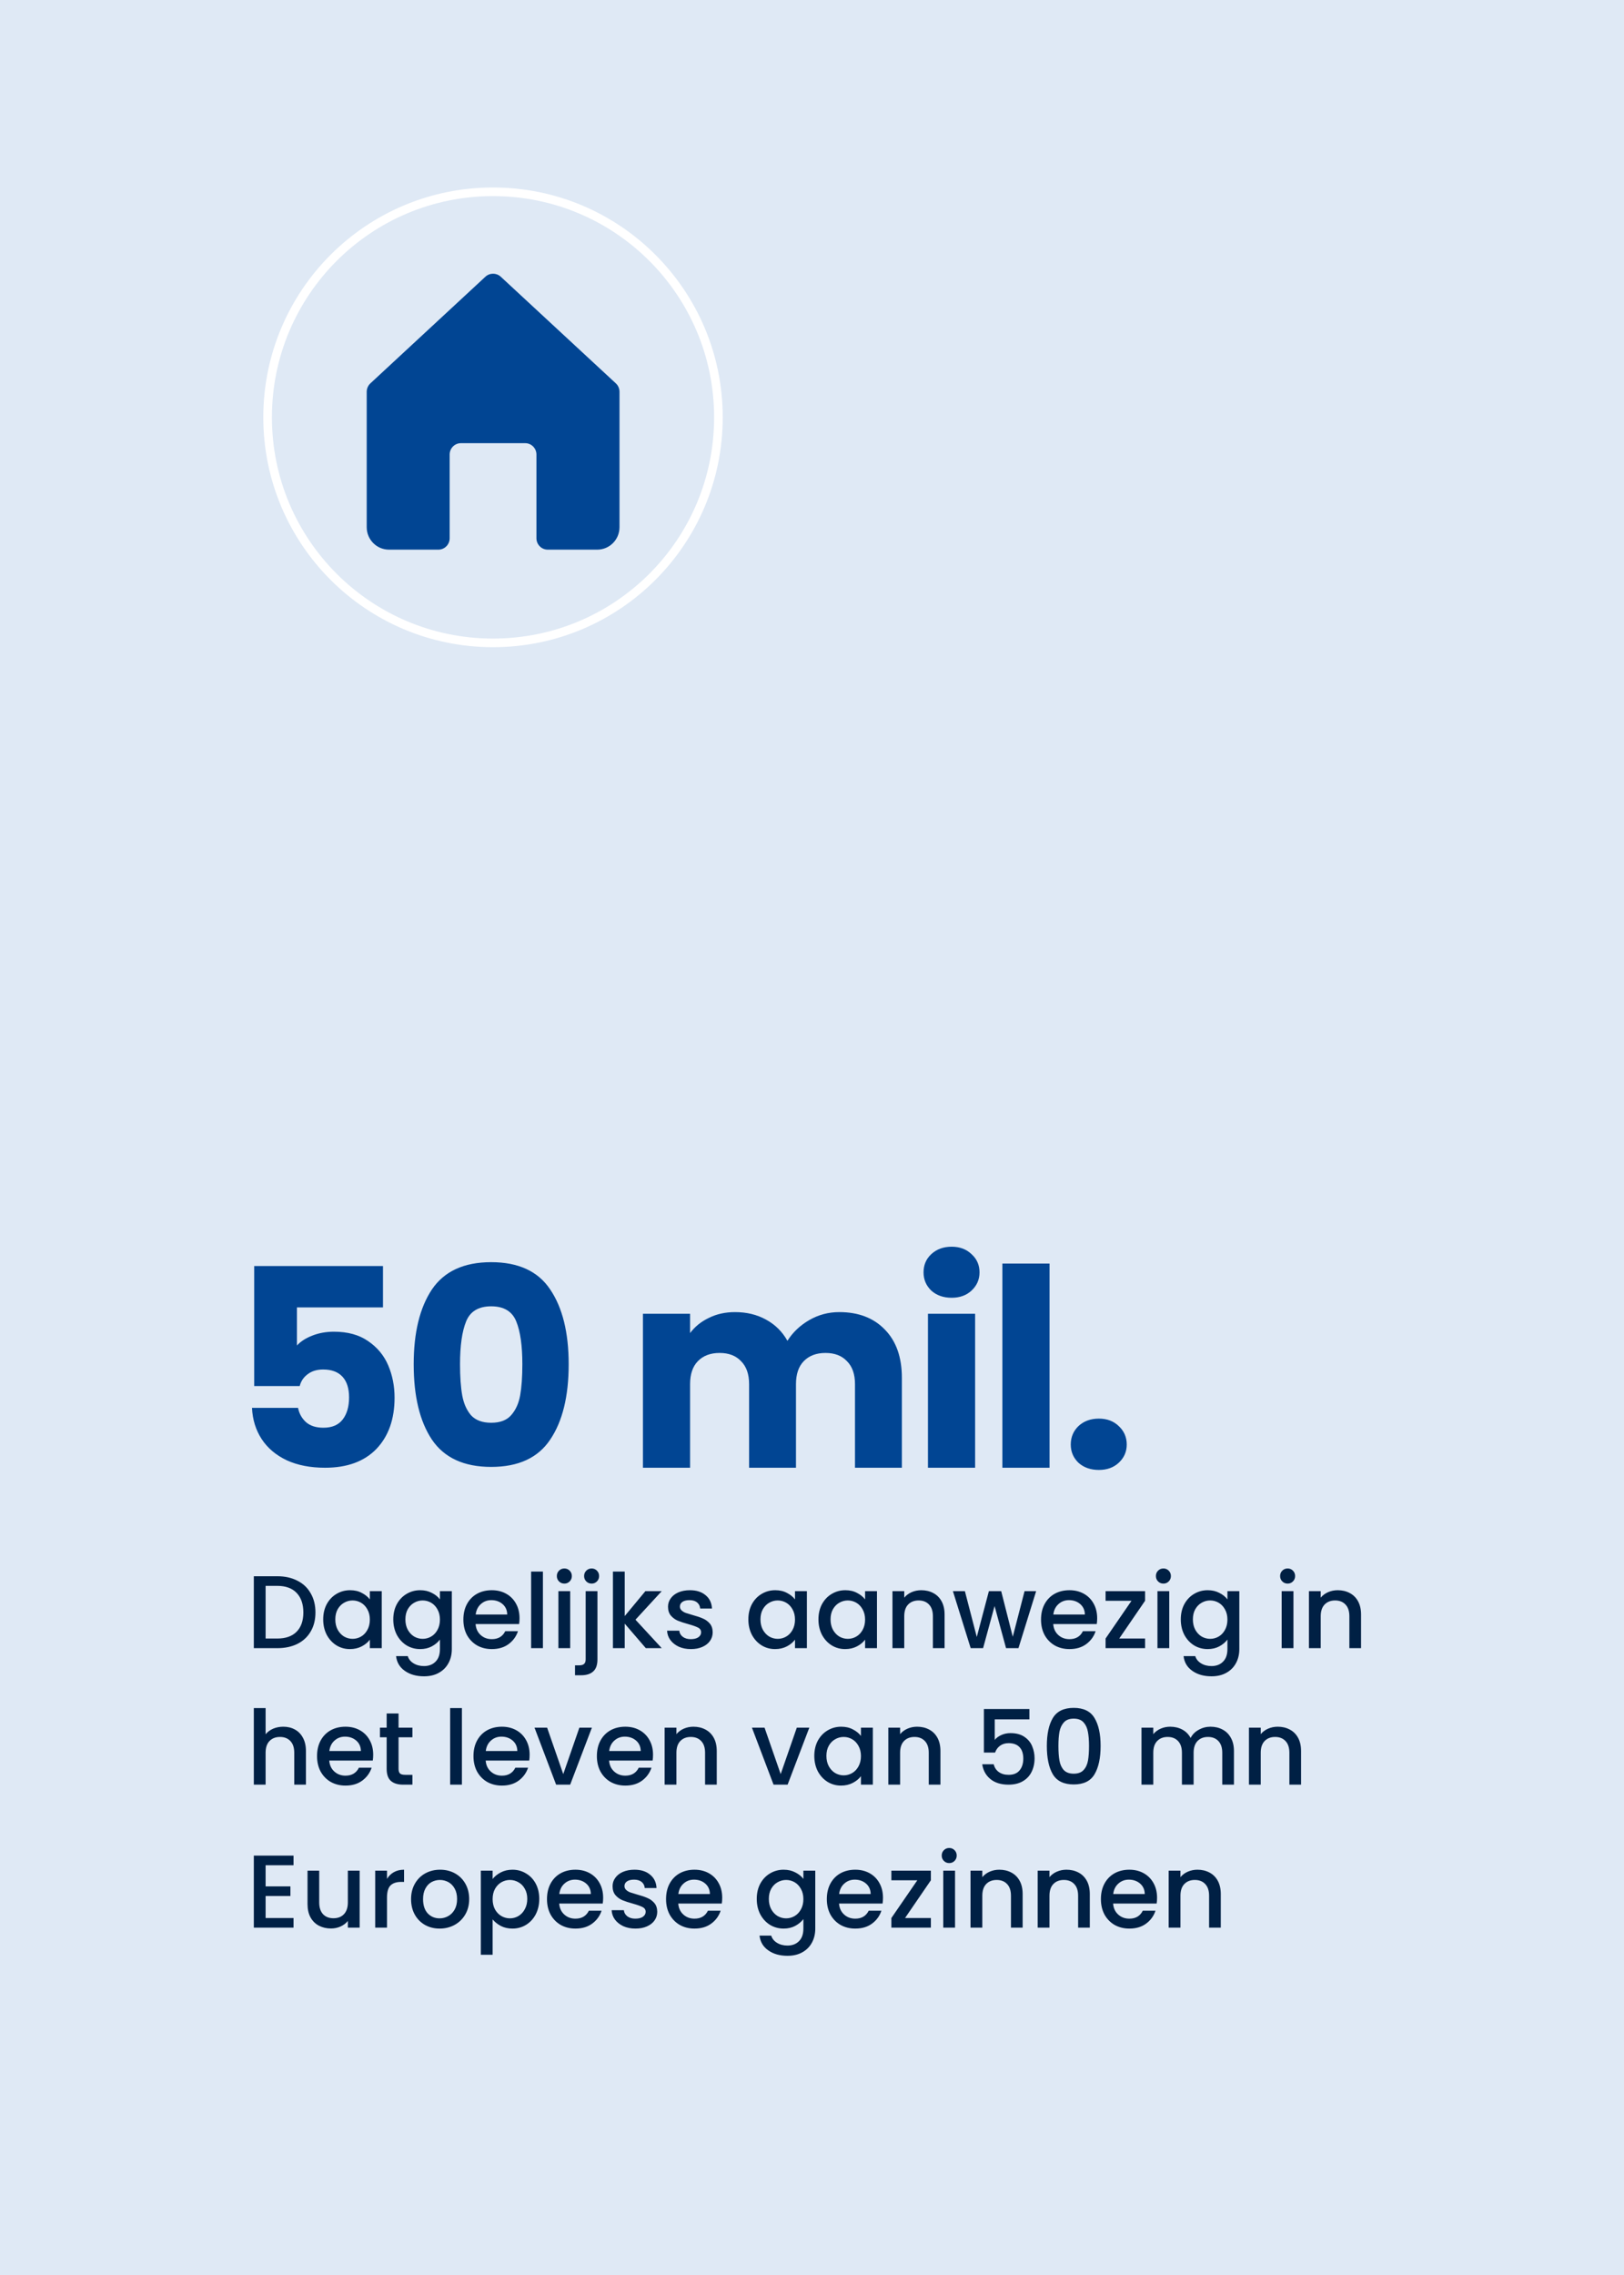 <svg xmlns="http://www.w3.org/2000/svg" width="250" height="350" viewBox="0 0 250 350" fill="none"><rect width="250" height="350" fill="#DFE9F5"/><g clip-path="url(#clip0_1205_2646)"><path d="M242.626 12.482H6.482V337.066H242.626V12.482Z" fill="#DFE9F5"/><path d="M75.894 29.507C95.058 29.507 110.594 45.042 110.594 64.206C110.594 83.37 95.058 98.905 75.894 98.905C56.731 98.905 41.195 83.37 41.195 64.206C41.195 45.042 56.731 29.507 75.894 29.507Z" fill="#DFE9F5" stroke="white" stroke-width="1.327"/><path d="M58.957 201.142H45.712V207C46.278 206.377 47.07 205.868 48.089 205.472C49.108 205.075 50.212 204.877 51.401 204.877C53.523 204.877 55.278 205.358 56.664 206.321C58.08 207.283 59.112 208.528 59.763 210.056C60.414 211.585 60.74 213.24 60.74 215.023C60.74 218.334 59.806 220.966 57.938 222.919C56.07 224.843 53.438 225.806 50.042 225.806C47.778 225.806 45.811 225.424 44.141 224.659C42.472 223.867 41.184 222.777 40.278 221.391C39.373 220.004 38.877 218.405 38.792 216.594H45.882C46.052 217.471 46.462 218.207 47.113 218.801C47.764 219.367 48.655 219.65 49.787 219.65C51.117 219.65 52.108 219.226 52.759 218.377C53.41 217.528 53.735 216.396 53.735 214.981C53.735 213.594 53.396 212.533 52.717 211.797C52.037 211.061 51.047 210.693 49.745 210.693C48.783 210.693 47.99 210.934 47.368 211.415C46.745 211.868 46.335 212.476 46.136 213.24H39.132V194.774H58.957V201.142ZM63.685 209.886C63.685 205.019 64.619 201.184 66.487 198.382C68.383 195.58 71.426 194.18 75.614 194.18C79.803 194.18 82.831 195.58 84.699 198.382C86.595 201.184 87.543 205.019 87.543 209.886C87.543 214.811 86.595 218.674 84.699 221.476C82.831 224.277 79.803 225.678 75.614 225.678C71.426 225.678 68.383 224.277 66.487 221.476C64.619 218.674 63.685 214.811 63.685 209.886ZM80.411 209.886C80.411 207.028 80.1 204.835 79.477 203.307C78.855 201.75 77.567 200.972 75.614 200.972C73.662 200.972 72.374 201.75 71.751 203.307C71.129 204.835 70.817 207.028 70.817 209.886C70.817 211.811 70.93 213.41 71.157 214.683C71.383 215.929 71.836 216.948 72.515 217.74C73.223 218.504 74.256 218.886 75.614 218.886C76.973 218.886 77.992 218.504 78.671 217.74C79.378 216.948 79.845 215.929 80.072 214.683C80.298 213.41 80.411 211.811 80.411 209.886ZM129.199 201.863C132.142 201.863 134.477 202.755 136.203 204.538C137.958 206.321 138.835 208.797 138.835 211.967V225.806H131.618V212.943C131.618 211.415 131.208 210.24 130.387 209.42C129.595 208.57 128.491 208.146 127.076 208.146C125.661 208.146 124.543 208.57 123.722 209.42C122.93 210.24 122.534 211.415 122.534 212.943V225.806H115.317V212.943C115.317 211.415 114.907 210.24 114.086 209.42C113.294 208.57 112.19 208.146 110.775 208.146C109.36 208.146 108.242 208.57 107.421 209.42C106.629 210.24 106.232 211.415 106.232 212.943V225.806H98.973V202.118H106.232V205.089C106.968 204.099 107.931 203.321 109.119 202.755C110.308 202.16 111.652 201.863 113.152 201.863C114.935 201.863 116.52 202.245 117.907 203.009C119.322 203.773 120.425 204.863 121.218 206.278C122.038 204.976 123.156 203.915 124.571 203.094C125.986 202.274 127.529 201.863 129.199 201.863ZM146.501 199.656C145.228 199.656 144.181 199.288 143.36 198.552C142.568 197.788 142.171 196.854 142.171 195.75C142.171 194.618 142.568 193.684 143.36 192.948C144.181 192.184 145.228 191.802 146.501 191.802C147.747 191.802 148.766 192.184 149.558 192.948C150.379 193.684 150.789 194.618 150.789 195.75C150.789 196.854 150.379 197.788 149.558 198.552C148.766 199.288 147.747 199.656 146.501 199.656ZM150.11 202.118V225.806H142.851V202.118H150.11ZM161.568 194.392V225.806H154.309V194.392H161.568ZM169.164 226.145C167.89 226.145 166.843 225.777 166.022 225.042C165.23 224.277 164.834 223.343 164.834 222.24C164.834 221.108 165.23 220.16 166.022 219.396C166.843 218.631 167.89 218.249 169.164 218.249C170.409 218.249 171.428 218.631 172.22 219.396C173.041 220.16 173.451 221.108 173.451 222.24C173.451 223.343 173.041 224.277 172.22 225.042C171.428 225.777 170.409 226.145 169.164 226.145Z" fill="#014593"/><path d="M42.687 242.499C43.864 242.499 44.894 242.727 45.775 243.183C46.666 243.629 47.351 244.276 47.828 245.125C48.317 245.964 48.561 246.945 48.561 248.07C48.561 249.195 48.317 250.172 47.828 251C47.351 251.827 46.666 252.464 45.775 252.91C44.894 253.345 43.864 253.562 42.687 253.562H39.073V242.499H42.687ZM42.687 252.082C43.981 252.082 44.974 251.732 45.663 251.031C46.353 250.331 46.698 249.344 46.698 248.07C46.698 246.786 46.353 245.783 45.663 245.062C44.974 244.34 43.981 243.979 42.687 243.979H40.888V252.082H42.687ZM49.754 249.137C49.754 248.256 49.935 247.476 50.296 246.797C50.667 246.118 51.166 245.592 51.792 245.221C52.429 244.839 53.129 244.648 53.893 244.648C54.583 244.648 55.183 244.786 55.692 245.062C56.212 245.327 56.626 245.661 56.934 246.065V244.791H58.765V253.562H56.934V252.257C56.626 252.671 56.207 253.016 55.676 253.292C55.146 253.568 54.541 253.706 53.861 253.706C53.108 253.706 52.418 253.515 51.792 253.133C51.166 252.74 50.667 252.199 50.296 251.509C49.935 250.808 49.754 250.018 49.754 249.137ZM56.934 249.169C56.934 248.564 56.807 248.039 56.552 247.593C56.308 247.147 55.984 246.807 55.581 246.574C55.178 246.34 54.742 246.224 54.275 246.224C53.809 246.224 53.373 246.34 52.97 246.574C52.567 246.797 52.238 247.131 51.983 247.577C51.739 248.012 51.617 248.532 51.617 249.137C51.617 249.742 51.739 250.273 51.983 250.729C52.238 251.185 52.567 251.535 52.97 251.78C53.384 252.013 53.819 252.13 54.275 252.13C54.742 252.13 55.178 252.013 55.581 251.78C55.984 251.546 56.308 251.206 56.552 250.761C56.807 250.304 56.934 249.774 56.934 249.169ZM64.682 244.648C65.362 244.648 65.961 244.786 66.481 245.062C67.012 245.327 67.426 245.661 67.723 246.065V244.791H69.554V253.706C69.554 254.512 69.384 255.229 69.044 255.855C68.705 256.492 68.211 256.99 67.564 257.351C66.927 257.712 66.163 257.893 65.271 257.893C64.083 257.893 63.096 257.611 62.31 257.049C61.525 256.497 61.079 255.743 60.973 254.788H62.772C62.91 255.245 63.202 255.611 63.648 255.887C64.104 256.173 64.645 256.317 65.271 256.317C66.004 256.317 66.593 256.094 67.038 255.648C67.495 255.202 67.723 254.555 67.723 253.706V252.241C67.415 252.655 66.996 253.005 66.465 253.292C65.945 253.568 65.351 253.706 64.682 253.706C63.918 253.706 63.218 253.515 62.581 253.133C61.955 252.74 61.456 252.199 61.085 251.509C60.724 250.808 60.543 250.018 60.543 249.137C60.543 248.256 60.724 247.476 61.085 246.797C61.456 246.118 61.955 245.592 62.581 245.221C63.218 244.839 63.918 244.648 64.682 244.648ZM67.723 249.169C67.723 248.564 67.596 248.039 67.341 247.593C67.097 247.147 66.773 246.807 66.37 246.574C65.966 246.34 65.531 246.224 65.064 246.224C64.597 246.224 64.162 246.34 63.759 246.574C63.356 246.797 63.027 247.131 62.772 247.577C62.528 248.012 62.406 248.532 62.406 249.137C62.406 249.742 62.528 250.273 62.772 250.729C63.027 251.185 63.356 251.535 63.759 251.78C64.173 252.013 64.608 252.13 65.064 252.13C65.531 252.13 65.966 252.013 66.37 251.78C66.773 251.546 67.097 251.206 67.341 250.761C67.596 250.304 67.723 249.774 67.723 249.169ZM79.977 248.962C79.977 249.291 79.955 249.588 79.913 249.853H73.211C73.264 250.554 73.524 251.116 73.991 251.541C74.458 251.965 75.031 252.178 75.71 252.178C76.686 252.178 77.376 251.769 77.78 250.952H79.738C79.472 251.758 78.99 252.422 78.289 252.942C77.599 253.451 76.74 253.706 75.71 253.706C74.872 253.706 74.118 253.52 73.45 253.149C72.792 252.767 72.272 252.236 71.889 251.557C71.518 250.867 71.332 250.071 71.332 249.169C71.332 248.267 71.513 247.476 71.874 246.797C72.245 246.107 72.76 245.576 73.418 245.205C74.086 244.833 74.85 244.648 75.71 244.648C76.538 244.648 77.275 244.828 77.923 245.189C78.57 245.55 79.074 246.059 79.435 246.717C79.796 247.365 79.977 248.113 79.977 248.962ZM78.082 248.389C78.072 247.72 77.833 247.184 77.366 246.781C76.899 246.378 76.32 246.176 75.63 246.176C75.004 246.176 74.468 246.378 74.023 246.781C73.577 247.174 73.312 247.71 73.227 248.389H78.082ZM83.577 241.782V253.562H81.762V241.782H83.577ZM86.883 243.629C86.554 243.629 86.278 243.517 86.055 243.295C85.832 243.072 85.721 242.796 85.721 242.467C85.721 242.138 85.832 241.862 86.055 241.639C86.278 241.416 86.554 241.305 86.883 241.305C87.202 241.305 87.472 241.416 87.695 241.639C87.918 241.862 88.029 242.138 88.029 242.467C88.029 242.796 87.918 243.072 87.695 243.295C87.472 243.517 87.202 243.629 86.883 243.629ZM87.775 244.791V253.562H85.96V244.791H87.775ZM91.081 243.629C90.752 243.629 90.476 243.517 90.253 243.295C90.03 243.072 89.918 242.796 89.918 242.467C89.918 242.138 90.03 241.862 90.253 241.639C90.476 241.416 90.752 241.305 91.081 241.305C91.399 241.305 91.67 241.416 91.892 241.639C92.115 241.862 92.227 242.138 92.227 242.467C92.227 242.796 92.115 243.072 91.892 243.295C91.67 243.517 91.399 243.629 91.081 243.629ZM91.972 255.282C91.972 256.141 91.754 256.762 91.319 257.144C90.895 257.537 90.274 257.733 89.457 257.733H88.518V256.205H89.138C89.51 256.205 89.77 256.131 89.918 255.982C90.078 255.844 90.157 255.611 90.157 255.282V244.791H91.972V255.282ZM97.825 249.185L101.869 253.562H99.417L96.169 249.79V253.562H94.355V241.782H96.169V248.628L99.353 244.791H101.869L97.825 249.185ZM106.353 253.706C105.663 253.706 105.043 253.584 104.491 253.34C103.949 253.085 103.52 252.745 103.201 252.321C102.883 251.886 102.713 251.403 102.692 250.872H104.57C104.602 251.244 104.777 251.557 105.096 251.811C105.425 252.055 105.833 252.178 106.321 252.178C106.831 252.178 107.223 252.082 107.499 251.891C107.786 251.689 107.929 251.435 107.929 251.127C107.929 250.798 107.77 250.554 107.452 250.395C107.144 250.235 106.65 250.06 105.971 249.869C105.313 249.689 104.777 249.514 104.363 249.344C103.949 249.174 103.589 248.914 103.281 248.564C102.984 248.214 102.835 247.752 102.835 247.179C102.835 246.712 102.973 246.287 103.249 245.905C103.525 245.513 103.918 245.205 104.427 244.982C104.947 244.759 105.541 244.648 106.21 244.648C107.208 244.648 108.009 244.902 108.614 245.412C109.229 245.911 109.558 246.595 109.601 247.465H107.786C107.754 247.073 107.595 246.76 107.308 246.526C107.022 246.293 106.634 246.176 106.146 246.176C105.669 246.176 105.303 246.266 105.048 246.447C104.793 246.627 104.666 246.866 104.666 247.163C104.666 247.396 104.751 247.593 104.921 247.752C105.09 247.911 105.297 248.039 105.541 248.134C105.785 248.219 106.146 248.33 106.624 248.468C107.261 248.638 107.781 248.813 108.184 248.994C108.598 249.163 108.953 249.418 109.251 249.758C109.548 250.097 109.702 250.548 109.712 251.111C109.712 251.61 109.574 252.055 109.298 252.448C109.022 252.841 108.63 253.149 108.12 253.371C107.621 253.594 107.032 253.706 106.353 253.706ZM115.203 249.137C115.203 248.256 115.384 247.476 115.745 246.797C116.116 246.118 116.615 245.592 117.241 245.221C117.878 244.839 118.578 244.648 119.342 244.648C120.032 244.648 120.632 244.786 121.141 245.062C121.661 245.327 122.075 245.661 122.383 246.065V244.791H124.214V253.562H122.383V252.257C122.075 252.671 121.656 253.016 121.125 253.292C120.595 253.568 119.99 253.706 119.311 253.706C118.557 253.706 117.867 253.515 117.241 253.133C116.615 252.74 116.116 252.199 115.745 251.509C115.384 250.808 115.203 250.018 115.203 249.137ZM122.383 249.169C122.383 248.564 122.256 248.039 122.001 247.593C121.757 247.147 121.433 246.807 121.03 246.574C120.627 246.34 120.191 246.224 119.724 246.224C119.258 246.224 118.822 246.34 118.419 246.574C118.016 246.797 117.687 247.131 117.432 247.577C117.188 248.012 117.066 248.532 117.066 249.137C117.066 249.742 117.188 250.273 117.432 250.729C117.687 251.185 118.016 251.535 118.419 251.78C118.833 252.013 119.268 252.13 119.724 252.13C120.191 252.13 120.627 252.013 121.03 251.78C121.433 251.546 121.757 251.206 122.001 250.761C122.256 250.304 122.383 249.774 122.383 249.169ZM125.992 249.137C125.992 248.256 126.173 247.476 126.534 246.797C126.905 246.118 127.404 245.592 128.03 245.221C128.667 244.839 129.367 244.648 130.131 244.648C130.821 244.648 131.421 244.786 131.93 245.062C132.45 245.327 132.864 245.661 133.172 246.065V244.791H135.003V253.562H133.172V252.257C132.864 252.671 132.445 253.016 131.914 253.292C131.384 253.568 130.779 253.706 130.1 253.706C129.346 253.706 128.656 253.515 128.03 253.133C127.404 252.74 126.905 252.199 126.534 251.509C126.173 250.808 125.992 250.018 125.992 249.137ZM133.172 249.169C133.172 248.564 133.045 248.039 132.79 247.593C132.546 247.147 132.222 246.807 131.819 246.574C131.416 246.34 130.98 246.224 130.513 246.224C130.047 246.224 129.611 246.34 129.208 246.574C128.805 246.797 128.476 247.131 128.221 247.577C127.977 248.012 127.855 248.532 127.855 249.137C127.855 249.742 127.977 250.273 128.221 250.729C128.476 251.185 128.805 251.535 129.208 251.78C129.622 252.013 130.057 252.13 130.513 252.13C130.98 252.13 131.416 252.013 131.819 251.78C132.222 251.546 132.546 251.206 132.79 250.761C133.045 250.304 133.172 249.774 133.172 249.169ZM141.812 244.648C142.502 244.648 143.117 244.791 143.659 245.078C144.21 245.364 144.64 245.789 144.948 246.351C145.256 246.914 145.41 247.593 145.41 248.389V253.562H143.611V248.659C143.611 247.874 143.414 247.274 143.022 246.861C142.629 246.436 142.093 246.224 141.414 246.224C140.735 246.224 140.193 246.436 139.79 246.861C139.397 247.274 139.201 247.874 139.201 248.659V253.562H137.386V244.791H139.201V245.794C139.498 245.433 139.875 245.152 140.331 244.95C140.798 244.749 141.292 244.648 141.812 244.648ZM159.505 244.791L156.783 253.562H154.872L153.105 247.083L151.338 253.562H149.428L146.69 244.791H148.536L150.367 251.843L152.23 244.791H154.124L155.907 251.811L157.722 244.791H159.505ZM168.9 248.962C168.9 249.291 168.879 249.588 168.836 249.853H162.134C162.188 250.554 162.448 251.116 162.915 251.541C163.381 251.965 163.955 252.178 164.634 252.178C165.61 252.178 166.3 251.769 166.703 250.952H168.661C168.396 251.758 167.913 252.422 167.213 252.942C166.523 253.451 165.663 253.706 164.634 253.706C163.795 253.706 163.042 253.52 162.373 253.149C161.715 252.767 161.195 252.236 160.813 251.557C160.442 250.867 160.256 250.071 160.256 249.169C160.256 248.267 160.436 247.476 160.797 246.797C161.169 246.107 161.683 245.576 162.341 245.205C163.01 244.833 163.774 244.648 164.634 244.648C165.462 244.648 166.199 244.828 166.847 245.189C167.494 245.55 167.998 246.059 168.359 246.717C168.72 247.365 168.9 248.113 168.9 248.962ZM167.006 248.389C166.995 247.72 166.756 247.184 166.289 246.781C165.822 246.378 165.244 246.176 164.554 246.176C163.928 246.176 163.392 246.378 162.946 246.781C162.501 247.174 162.235 247.71 162.15 248.389H167.006ZM172.294 252.082H176.274V253.562H170.193V252.082L174.188 246.272H170.193V244.791H176.274V246.272L172.294 252.082ZM179.103 243.629C178.774 243.629 178.498 243.517 178.275 243.295C178.052 243.072 177.941 242.796 177.941 242.467C177.941 242.138 178.052 241.862 178.275 241.639C178.498 241.416 178.774 241.305 179.103 241.305C179.421 241.305 179.692 241.416 179.914 241.639C180.137 241.862 180.249 242.138 180.249 242.467C180.249 242.796 180.137 243.072 179.914 243.295C179.692 243.517 179.421 243.629 179.103 243.629ZM179.994 244.791V253.562H178.179V244.791H179.994ZM185.911 244.648C186.59 244.648 187.19 244.786 187.71 245.062C188.24 245.327 188.654 245.661 188.951 246.065V244.791H190.782V253.706C190.782 254.512 190.612 255.229 190.273 255.855C189.933 256.492 189.44 256.99 188.792 257.351C188.155 257.712 187.391 257.893 186.5 257.893C185.311 257.893 184.324 257.611 183.539 257.049C182.753 256.497 182.308 255.743 182.202 254.788H184C184.138 255.245 184.43 255.611 184.876 255.887C185.332 256.173 185.874 256.317 186.5 256.317C187.232 256.317 187.821 256.094 188.267 255.648C188.723 255.202 188.951 254.555 188.951 253.706V252.241C188.644 252.655 188.224 253.005 187.694 253.292C187.174 253.568 186.579 253.706 185.911 253.706C185.147 253.706 184.446 253.515 183.809 253.133C183.183 252.74 182.685 252.199 182.313 251.509C181.952 250.808 181.772 250.018 181.772 249.137C181.772 248.256 181.952 247.476 182.313 246.797C182.685 246.118 183.183 245.592 183.809 245.221C184.446 244.839 185.147 244.648 185.911 244.648ZM188.951 249.169C188.951 248.564 188.824 248.039 188.569 247.593C188.325 247.147 188.002 246.807 187.598 246.574C187.195 246.34 186.76 246.224 186.293 246.224C185.826 246.224 185.391 246.34 184.987 246.574C184.584 246.797 184.255 247.131 184 247.577C183.756 248.012 183.634 248.532 183.634 249.137C183.634 249.742 183.756 250.273 184 250.729C184.255 251.185 184.584 251.535 184.987 251.78C185.401 252.013 185.837 252.13 186.293 252.13C186.76 252.13 187.195 252.013 187.598 251.78C188.002 251.546 188.325 251.206 188.569 250.761C188.824 250.304 188.951 249.774 188.951 249.169ZM198.224 243.629C197.895 243.629 197.619 243.517 197.397 243.295C197.174 243.072 197.062 242.796 197.062 242.467C197.062 242.138 197.174 241.862 197.397 241.639C197.619 241.416 197.895 241.305 198.224 241.305C198.543 241.305 198.813 241.416 199.036 241.639C199.259 241.862 199.37 242.138 199.37 242.467C199.37 242.796 199.259 243.072 199.036 243.295C198.813 243.517 198.543 243.629 198.224 243.629ZM199.116 244.791V253.562H197.301V244.791H199.116ZM205.924 244.648C206.614 244.648 207.229 244.791 207.771 245.078C208.322 245.364 208.752 245.789 209.06 246.351C209.368 246.914 209.522 247.593 209.522 248.389V253.562H207.723V248.659C207.723 247.874 207.526 247.274 207.134 246.861C206.741 246.436 206.205 246.224 205.526 246.224C204.847 246.224 204.306 246.436 203.902 246.861C203.51 247.274 203.313 247.874 203.313 248.659V253.562H201.498V244.791H203.313V245.794C203.61 245.433 203.987 245.152 204.443 244.95C204.91 244.749 205.404 244.648 205.924 244.648ZM43.61 265.648C44.278 265.648 44.873 265.791 45.393 266.078C45.923 266.364 46.337 266.789 46.635 267.351C46.942 267.914 47.096 268.593 47.096 269.389V274.562H45.297V269.659C45.297 268.874 45.101 268.274 44.708 267.861C44.316 267.436 43.78 267.224 43.1 267.224C42.421 267.224 41.88 267.436 41.477 267.861C41.084 268.274 40.888 268.874 40.888 269.659V274.562H39.073V262.782H40.888V266.81C41.195 266.438 41.583 266.152 42.05 265.95C42.527 265.749 43.047 265.648 43.61 265.648ZM57.45 269.962C57.45 270.291 57.429 270.588 57.386 270.853H50.684C50.738 271.554 50.998 272.116 51.465 272.541C51.931 272.965 52.505 273.178 53.184 273.178C54.16 273.178 54.85 272.769 55.253 271.952H57.211C56.946 272.758 56.463 273.422 55.763 273.942C55.073 274.451 54.213 274.706 53.184 274.706C52.345 274.706 51.592 274.52 50.923 274.149C50.265 273.767 49.745 273.236 49.363 272.557C48.992 271.867 48.806 271.071 48.806 270.169C48.806 269.267 48.986 268.476 49.347 267.797C49.719 267.107 50.233 266.576 50.892 266.205C51.56 265.833 52.324 265.648 53.184 265.648C54.012 265.648 54.749 265.828 55.397 266.189C56.044 266.55 56.548 267.059 56.909 267.717C57.27 268.365 57.45 269.113 57.45 269.962ZM55.556 269.389C55.545 268.72 55.306 268.184 54.839 267.781C54.373 267.378 53.794 267.176 53.104 267.176C52.478 267.176 51.942 267.378 51.496 267.781C51.051 268.174 50.785 268.71 50.7 269.389H55.556ZM61.353 267.272V272.127C61.353 272.456 61.428 272.695 61.576 272.843C61.735 272.981 62.001 273.05 62.372 273.05H63.487V274.562H62.054C61.237 274.562 60.611 274.371 60.175 273.989C59.74 273.607 59.523 272.986 59.523 272.127V267.272H58.488V265.791H59.523V263.61H61.353V265.791H63.487V267.272H61.353ZM71.109 262.782V274.562H69.294V262.782H71.109ZM81.531 269.962C81.531 270.291 81.51 270.588 81.467 270.853H74.765C74.819 271.554 75.079 272.116 75.546 272.541C76.012 272.965 76.585 273.178 77.265 273.178C78.241 273.178 78.931 272.769 79.334 271.952H81.292C81.027 272.758 80.544 273.422 79.844 273.942C79.154 274.451 78.294 274.706 77.265 274.706C76.426 274.706 75.673 274.52 75.004 274.149C74.346 273.767 73.826 273.236 73.444 272.557C73.073 271.867 72.887 271.071 72.887 270.169C72.887 269.267 73.067 268.476 73.428 267.797C73.8 267.107 74.314 266.576 74.972 266.205C75.641 265.833 76.405 265.648 77.265 265.648C78.093 265.648 78.83 265.828 79.478 266.189C80.125 266.55 80.629 267.059 80.99 267.717C81.351 268.365 81.531 269.113 81.531 269.962ZM79.637 269.389C79.626 268.72 79.387 268.184 78.92 267.781C78.453 267.378 77.875 267.176 77.185 267.176C76.559 267.176 76.023 267.378 75.577 267.781C75.132 268.174 74.866 268.71 74.781 269.389H79.637ZM86.708 272.939L89.191 265.791H91.117L87.774 274.562H85.609L82.282 265.791H84.224L86.708 272.939ZM100.528 269.962C100.528 270.291 100.507 270.588 100.465 270.853H93.763C93.816 271.554 94.076 272.116 94.543 272.541C95.01 272.965 95.583 273.178 96.262 273.178C97.239 273.178 97.928 272.769 98.332 271.952H100.29C100.024 272.758 99.541 273.422 98.841 273.942C98.151 274.451 97.291 274.706 96.262 274.706C95.424 274.706 94.67 274.52 94.001 274.149C93.344 273.767 92.823 273.236 92.442 272.557C92.07 271.867 91.884 271.071 91.884 270.169C91.884 269.267 92.065 268.476 92.425 267.797C92.797 267.107 93.312 266.576 93.97 266.205C94.638 265.833 95.402 265.648 96.262 265.648C97.09 265.648 97.828 265.828 98.475 266.189C99.122 266.55 99.626 267.059 99.987 267.717C100.348 268.365 100.528 269.113 100.528 269.962ZM98.634 269.389C98.623 268.72 98.385 268.184 97.918 267.781C97.451 267.378 96.872 267.176 96.183 267.176C95.556 267.176 95.02 267.378 94.575 267.781C94.129 268.174 93.864 268.71 93.779 269.389H98.634ZM106.74 265.648C107.43 265.648 108.045 265.791 108.587 266.078C109.138 266.364 109.568 266.789 109.876 267.351C110.184 267.914 110.338 268.593 110.338 269.389V274.562H108.539V269.659C108.539 268.874 108.342 268.274 107.95 267.861C107.557 267.436 107.021 267.224 106.342 267.224C105.663 267.224 105.121 267.436 104.718 267.861C104.325 268.274 104.129 268.874 104.129 269.659V274.562H102.314V265.791H104.129V266.794C104.426 266.433 104.803 266.152 105.259 265.95C105.726 265.749 106.22 265.648 106.74 265.648ZM120.179 272.939L122.662 265.791H124.588L121.245 274.562H119.08L115.753 265.791H117.695L120.179 272.939ZM125.355 270.137C125.355 269.256 125.535 268.476 125.896 267.797C126.268 267.118 126.767 266.592 127.393 266.221C128.029 265.839 128.73 265.648 129.494 265.648C130.184 265.648 130.783 265.786 131.293 266.062C131.813 266.327 132.227 266.661 132.535 267.065V265.791H134.365V274.562H132.535V273.257C132.227 273.671 131.808 274.016 131.277 274.292C130.746 274.568 130.141 274.706 129.462 274.706C128.709 274.706 128.019 274.515 127.393 274.133C126.767 273.74 126.268 273.199 125.896 272.509C125.535 271.808 125.355 271.018 125.355 270.137ZM132.535 270.169C132.535 269.564 132.407 269.039 132.153 268.593C131.908 268.147 131.585 267.807 131.181 267.574C130.778 267.34 130.343 267.224 129.876 267.224C129.409 267.224 128.974 267.34 128.571 267.574C128.167 267.797 127.838 268.131 127.584 268.577C127.34 269.012 127.218 269.532 127.218 270.137C127.218 270.742 127.34 271.273 127.584 271.729C127.838 272.185 128.167 272.535 128.571 272.78C128.985 273.013 129.42 273.13 129.876 273.13C130.343 273.13 130.778 273.013 131.181 272.78C131.585 272.546 131.908 272.206 132.153 271.761C132.407 271.304 132.535 270.774 132.535 270.169ZM141.174 265.648C141.864 265.648 142.48 265.791 143.021 266.078C143.573 266.364 144.003 266.789 144.311 267.351C144.618 267.914 144.772 268.593 144.772 269.389V274.562H142.973V269.659C142.973 268.874 142.777 268.274 142.384 267.861C141.992 267.436 141.456 267.224 140.777 267.224C140.097 267.224 139.556 267.436 139.153 267.861C138.76 268.274 138.564 268.874 138.564 269.659V274.562H136.749V265.791H138.564V266.794C138.861 266.433 139.238 266.152 139.694 265.95C140.161 265.749 140.654 265.648 141.174 265.648ZM158.466 264.517H153.133V267.685C153.356 267.388 153.685 267.139 154.12 266.937C154.565 266.736 155.038 266.635 155.536 266.635C156.428 266.635 157.15 266.826 157.701 267.208C158.264 267.59 158.662 268.073 158.895 268.656C159.14 269.24 159.262 269.856 159.262 270.503C159.262 271.288 159.108 271.989 158.8 272.604C158.503 273.209 158.052 273.687 157.447 274.037C156.852 274.387 156.12 274.562 155.25 274.562C154.093 274.562 153.165 274.276 152.464 273.703C151.764 273.13 151.344 272.371 151.206 271.426H152.973C153.09 271.925 153.35 272.323 153.754 272.62C154.157 272.907 154.661 273.05 155.266 273.05C156.019 273.05 156.582 272.822 156.953 272.366C157.335 271.909 157.526 271.304 157.526 270.551C157.526 269.787 157.335 269.203 156.953 268.8C156.571 268.386 156.009 268.179 155.266 268.179C154.746 268.179 154.305 268.312 153.945 268.577C153.594 268.832 153.34 269.182 153.18 269.628H151.461V262.926H158.466V264.517ZM161.151 268.609C161.151 266.773 161.458 265.34 162.074 264.311C162.7 263.27 163.772 262.75 165.29 262.75C166.807 262.75 167.874 263.27 168.489 264.311C169.116 265.34 169.429 266.773 169.429 268.609C169.429 270.466 169.116 271.92 168.489 272.971C167.874 274.011 166.807 274.531 165.29 274.531C163.772 274.531 162.7 274.011 162.074 272.971C161.458 271.92 161.151 270.466 161.151 268.609ZM167.646 268.609C167.646 267.749 167.587 267.022 167.471 266.428C167.365 265.833 167.142 265.351 166.802 264.979C166.462 264.597 165.958 264.406 165.29 264.406C164.621 264.406 164.117 264.597 163.777 264.979C163.438 265.351 163.21 265.833 163.093 266.428C162.987 267.022 162.934 267.749 162.934 268.609C162.934 269.5 162.987 270.248 163.093 270.853C163.199 271.458 163.422 271.946 163.761 272.318C164.112 272.689 164.621 272.875 165.29 272.875C165.958 272.875 166.462 272.689 166.802 272.318C167.152 271.946 167.38 271.458 167.487 270.853C167.593 270.248 167.646 269.5 167.646 268.609ZM186.341 265.648C187.031 265.648 187.646 265.791 188.188 266.078C188.74 266.364 189.169 266.789 189.477 267.351C189.796 267.914 189.955 268.593 189.955 269.389V274.562H188.156V269.659C188.156 268.874 187.96 268.274 187.567 267.861C187.174 267.436 186.638 267.224 185.959 267.224C185.28 267.224 184.739 267.436 184.335 267.861C183.943 268.274 183.746 268.874 183.746 269.659V274.562H181.947V269.659C181.947 268.874 181.751 268.274 181.358 267.861C180.966 267.436 180.43 267.224 179.751 267.224C179.071 267.224 178.53 267.436 178.127 267.861C177.734 268.274 177.538 268.874 177.538 269.659V274.562H175.723V265.791H177.538V266.794C177.835 266.433 178.212 266.152 178.668 265.95C179.124 265.749 179.613 265.648 180.133 265.648C180.833 265.648 181.459 265.796 182.011 266.093C182.563 266.391 182.987 266.82 183.285 267.383C183.55 266.852 183.964 266.433 184.526 266.125C185.089 265.807 185.694 265.648 186.341 265.648ZM196.69 265.648C197.379 265.648 197.995 265.791 198.536 266.078C199.088 266.364 199.518 266.789 199.826 267.351C200.133 267.914 200.287 268.593 200.287 269.389V274.562H198.488V269.659C198.488 268.874 198.292 268.274 197.899 267.861C197.507 267.436 196.971 267.224 196.292 267.224C195.612 267.224 195.071 267.436 194.668 267.861C194.275 268.274 194.079 268.874 194.079 269.659V274.562H192.264V265.791H194.079V266.794C194.376 266.433 194.753 266.152 195.209 265.95C195.676 265.749 196.17 265.648 196.69 265.648ZM40.888 286.963V290.211H44.708V291.691H40.888V295.082H45.186V296.562H39.073V285.483H45.186V286.963H40.888ZM55.365 287.791V296.562H53.55V295.528C53.263 295.889 52.887 296.175 52.42 296.387C51.963 296.589 51.475 296.69 50.955 296.69C50.265 296.69 49.645 296.547 49.093 296.26C48.551 295.973 48.121 295.549 47.803 294.986C47.495 294.424 47.342 293.745 47.342 292.949V287.791H49.14V292.678C49.14 293.464 49.337 294.068 49.729 294.493C50.122 294.907 50.658 295.114 51.337 295.114C52.016 295.114 52.552 294.907 52.945 294.493C53.348 294.068 53.55 293.464 53.55 292.678V287.791H55.365ZM59.574 289.065C59.839 288.619 60.19 288.274 60.625 288.03C61.07 287.775 61.596 287.648 62.201 287.648V289.526H61.739C61.028 289.526 60.487 289.707 60.115 290.067C59.755 290.428 59.574 291.054 59.574 291.946V296.562H57.759V287.791H59.574V289.065ZM67.674 296.706C66.846 296.706 66.098 296.52 65.429 296.149C64.76 295.767 64.235 295.236 63.853 294.557C63.471 293.867 63.28 293.071 63.28 292.169C63.28 291.277 63.476 290.487 63.869 289.797C64.261 289.107 64.797 288.576 65.477 288.205C66.156 287.833 66.915 287.648 67.753 287.648C68.592 287.648 69.35 287.833 70.03 288.205C70.709 288.576 71.245 289.107 71.637 289.797C72.03 290.487 72.226 291.277 72.226 292.169C72.226 293.06 72.025 293.851 71.621 294.541C71.218 295.231 70.666 295.767 69.966 296.149C69.276 296.52 68.512 296.706 67.674 296.706ZM67.674 295.13C68.141 295.13 68.576 295.018 68.979 294.795C69.393 294.573 69.727 294.238 69.982 293.793C70.237 293.347 70.364 292.806 70.364 292.169C70.364 291.532 70.242 290.996 69.998 290.561C69.754 290.115 69.43 289.781 69.027 289.558C68.623 289.335 68.188 289.224 67.721 289.224C67.254 289.224 66.819 289.335 66.416 289.558C66.023 289.781 65.71 290.115 65.477 290.561C65.243 290.996 65.126 291.532 65.126 292.169C65.126 293.113 65.365 293.846 65.843 294.366C66.331 294.875 66.941 295.13 67.674 295.13ZM75.835 289.08C76.143 288.677 76.562 288.338 77.093 288.062C77.624 287.786 78.223 287.648 78.892 287.648C79.656 287.648 80.351 287.839 80.977 288.221C81.614 288.592 82.113 289.118 82.474 289.797C82.834 290.476 83.015 291.256 83.015 292.137C83.015 293.018 82.834 293.808 82.474 294.509C82.113 295.199 81.614 295.74 80.977 296.133C80.351 296.515 79.656 296.706 78.892 296.706C78.223 296.706 77.629 296.573 77.109 296.308C76.589 296.032 76.164 295.692 75.835 295.289V300.733H74.02V287.791H75.835V289.08ZM81.168 292.137C81.168 291.532 81.041 291.012 80.786 290.577C80.542 290.131 80.213 289.797 79.799 289.574C79.396 289.34 78.961 289.224 78.494 289.224C78.037 289.224 77.602 289.34 77.188 289.574C76.785 289.807 76.456 290.147 76.201 290.593C75.957 291.039 75.835 291.564 75.835 292.169C75.835 292.774 75.957 293.304 76.201 293.761C76.456 294.206 76.785 294.546 77.188 294.78C77.602 295.013 78.037 295.13 78.494 295.13C78.961 295.13 79.396 295.013 79.799 294.78C80.213 294.535 80.542 294.185 80.786 293.729C81.041 293.273 81.168 292.742 81.168 292.137ZM92.849 291.962C92.849 292.291 92.827 292.588 92.785 292.853H86.083C86.136 293.554 86.396 294.116 86.863 294.541C87.33 294.965 87.903 295.178 88.582 295.178C89.559 295.178 90.249 294.769 90.652 293.952H92.61C92.344 294.758 91.862 295.422 91.161 295.942C90.471 296.451 89.612 296.706 88.582 296.706C87.744 296.706 86.99 296.52 86.322 296.149C85.664 295.767 85.144 295.236 84.762 294.557C84.39 293.867 84.204 293.071 84.204 292.169C84.204 291.267 84.385 290.476 84.746 289.797C85.117 289.107 85.632 288.576 86.29 288.205C86.959 287.833 87.723 287.648 88.582 287.648C89.41 287.648 90.148 287.828 90.795 288.189C91.442 288.55 91.947 289.059 92.307 289.717C92.668 290.365 92.849 291.113 92.849 291.962ZM90.954 291.389C90.944 290.72 90.705 290.184 90.238 289.781C89.771 289.378 89.192 289.176 88.503 289.176C87.877 289.176 87.341 289.378 86.895 289.781C86.449 290.174 86.184 290.71 86.099 291.389H90.954ZM97.818 296.706C97.129 296.706 96.508 296.584 95.956 296.34C95.415 296.085 94.985 295.745 94.666 295.321C94.348 294.886 94.178 294.403 94.157 293.872H96.035C96.067 294.244 96.242 294.557 96.561 294.811C96.89 295.055 97.298 295.178 97.787 295.178C98.296 295.178 98.689 295.082 98.965 294.891C99.251 294.689 99.394 294.435 99.394 294.127C99.394 293.798 99.235 293.554 98.917 293.395C98.609 293.235 98.116 293.06 97.436 292.869C96.778 292.689 96.242 292.514 95.829 292.344C95.415 292.174 95.054 291.914 94.746 291.564C94.449 291.214 94.3 290.752 94.3 290.179C94.3 289.712 94.438 289.287 94.714 288.905C94.99 288.513 95.383 288.205 95.892 287.982C96.412 287.759 97.007 287.648 97.675 287.648C98.673 287.648 99.474 287.902 100.079 288.412C100.694 288.911 101.023 289.595 101.066 290.465H99.251C99.219 290.073 99.06 289.76 98.774 289.526C98.487 289.293 98.1 289.176 97.612 289.176C97.134 289.176 96.768 289.266 96.513 289.447C96.258 289.627 96.131 289.866 96.131 290.163C96.131 290.396 96.216 290.593 96.386 290.752C96.555 290.911 96.762 291.039 97.007 291.134C97.251 291.219 97.612 291.33 98.089 291.468C98.726 291.638 99.246 291.813 99.649 291.994C100.063 292.163 100.419 292.418 100.716 292.758C101.013 293.097 101.167 293.548 101.177 294.111C101.177 294.61 101.039 295.055 100.763 295.448C100.488 295.841 100.095 296.149 99.585 296.371C99.087 296.594 98.498 296.706 97.818 296.706ZM111.177 291.962C111.177 292.291 111.156 292.588 111.114 292.853H104.412C104.465 293.554 104.725 294.116 105.192 294.541C105.659 294.965 106.232 295.178 106.911 295.178C107.888 295.178 108.577 294.769 108.981 293.952H110.939C110.673 294.758 110.191 295.422 109.49 295.942C108.8 296.451 107.941 296.706 106.911 296.706C106.073 296.706 105.319 296.52 104.651 296.149C103.993 295.767 103.473 295.236 103.091 294.557C102.719 293.867 102.533 293.071 102.533 292.169C102.533 291.267 102.714 290.476 103.075 289.797C103.446 289.107 103.961 288.576 104.619 288.205C105.287 287.833 106.052 287.648 106.911 287.648C107.739 287.648 108.477 287.828 109.124 288.189C109.771 288.55 110.275 289.059 110.636 289.717C110.997 290.365 111.177 291.113 111.177 291.962ZM109.283 291.389C109.272 290.72 109.034 290.184 108.567 289.781C108.1 289.378 107.521 289.176 106.832 289.176C106.205 289.176 105.669 289.378 105.224 289.781C104.778 290.174 104.513 290.71 104.428 291.389H109.283ZM120.633 287.648C121.312 287.648 121.912 287.786 122.432 288.062C122.962 288.327 123.376 288.661 123.673 289.065V287.791H125.504V296.706C125.504 297.512 125.334 298.229 124.995 298.855C124.655 299.492 124.162 299.99 123.514 300.351C122.877 300.712 122.113 300.893 121.222 300.893C120.033 300.893 119.046 300.611 118.261 300.049C117.475 299.497 117.03 298.743 116.924 297.788H118.722C118.86 298.245 119.152 298.611 119.598 298.887C120.054 299.173 120.596 299.317 121.222 299.317C121.954 299.317 122.543 299.094 122.989 298.648C123.445 298.202 123.673 297.555 123.673 296.706V295.241C123.366 295.655 122.946 296.005 122.416 296.292C121.896 296.568 121.301 296.706 120.633 296.706C119.869 296.706 119.168 296.515 118.531 296.133C117.905 295.74 117.406 295.199 117.035 294.509C116.674 293.808 116.494 293.018 116.494 292.137C116.494 291.256 116.674 290.476 117.035 289.797C117.406 289.118 117.905 288.592 118.531 288.221C119.168 287.839 119.869 287.648 120.633 287.648ZM123.673 292.169C123.673 291.564 123.546 291.039 123.291 290.593C123.047 290.147 122.723 289.807 122.32 289.574C121.917 289.34 121.482 289.224 121.015 289.224C120.548 289.224 120.113 289.34 119.709 289.574C119.306 289.797 118.977 290.131 118.722 290.577C118.478 291.012 118.356 291.532 118.356 292.137C118.356 292.742 118.478 293.273 118.722 293.729C118.977 294.185 119.306 294.535 119.709 294.78C120.123 295.013 120.558 295.13 121.015 295.13C121.482 295.13 121.917 295.013 122.32 294.78C122.723 294.546 123.047 294.206 123.291 293.761C123.546 293.304 123.673 292.774 123.673 292.169ZM135.927 291.962C135.927 292.291 135.906 292.588 135.863 292.853H129.161C129.214 293.554 129.474 294.116 129.941 294.541C130.408 294.965 130.981 295.178 131.661 295.178C132.637 295.178 133.327 294.769 133.73 293.952H135.688C135.423 294.758 134.94 295.422 134.239 295.942C133.55 296.451 132.69 296.706 131.661 296.706C130.822 296.706 130.069 296.52 129.4 296.149C128.742 295.767 128.222 295.236 127.84 294.557C127.468 293.867 127.283 293.071 127.283 292.169C127.283 291.267 127.463 290.476 127.824 289.797C128.195 289.107 128.71 288.576 129.368 288.205C130.037 287.833 130.801 287.648 131.661 287.648C132.488 287.648 133.226 287.828 133.873 288.189C134.521 288.55 135.025 289.059 135.386 289.717C135.746 290.365 135.927 291.113 135.927 291.962ZM134.032 291.389C134.022 290.72 133.783 290.184 133.316 289.781C132.849 289.378 132.271 289.176 131.581 289.176C130.955 289.176 130.419 289.378 129.973 289.781C129.527 290.174 129.262 290.71 129.177 291.389H134.032ZM139.321 295.082H143.3V296.562H137.219V295.082L141.215 289.272H137.219V287.791H143.3V289.272L139.321 295.082ZM146.129 286.629C145.8 286.629 145.524 286.517 145.302 286.295C145.079 286.072 144.967 285.796 144.967 285.467C144.967 285.138 145.079 284.862 145.302 284.639C145.524 284.416 145.8 284.305 146.129 284.305C146.448 284.305 146.718 284.416 146.941 284.639C147.164 284.862 147.276 285.138 147.276 285.467C147.276 285.796 147.164 286.072 146.941 286.295C146.718 286.517 146.448 286.629 146.129 286.629ZM147.021 287.791V296.562H145.206V287.791H147.021ZM153.829 287.648C154.519 287.648 155.134 287.791 155.676 288.078C156.228 288.364 156.657 288.789 156.965 289.351C157.273 289.914 157.427 290.593 157.427 291.389V296.562H155.628V291.659C155.628 290.874 155.432 290.274 155.039 289.861C154.646 289.436 154.11 289.224 153.431 289.224C152.752 289.224 152.211 289.436 151.807 289.861C151.415 290.274 151.218 290.874 151.218 291.659V296.562H149.403V287.791H151.218V288.794C151.515 288.433 151.892 288.152 152.349 287.95C152.815 287.749 153.309 287.648 153.829 287.648ZM164.167 287.648C164.857 287.648 165.473 287.791 166.014 288.078C166.566 288.364 166.995 288.789 167.303 289.351C167.611 289.914 167.765 290.593 167.765 291.389V296.562H165.966V291.659C165.966 290.874 165.77 290.274 165.377 289.861C164.984 289.436 164.448 289.224 163.769 289.224C163.09 289.224 162.549 289.436 162.145 289.861C161.753 290.274 161.556 290.874 161.556 291.659V296.562H159.742V287.791H161.556V288.794C161.854 288.433 162.23 288.152 162.687 287.95C163.154 287.749 163.647 287.648 164.167 287.648ZM178.119 291.962C178.119 292.291 178.098 292.588 178.055 292.853H171.353C171.406 293.554 171.666 294.116 172.133 294.541C172.6 294.965 173.173 295.178 173.853 295.178C174.829 295.178 175.519 294.769 175.922 293.952H177.88C177.615 294.758 177.132 295.422 176.432 295.942C175.742 296.451 174.882 296.706 173.853 296.706C173.014 296.706 172.261 296.52 171.592 296.149C170.934 295.767 170.414 295.236 170.032 294.557C169.661 293.867 169.475 293.071 169.475 292.169C169.475 291.267 169.655 290.476 170.016 289.797C170.388 289.107 170.902 288.576 171.56 288.205C172.229 287.833 172.993 287.648 173.853 287.648C174.68 287.648 175.418 287.828 176.065 288.189C176.713 288.55 177.217 289.059 177.578 289.717C177.939 290.365 178.119 291.113 178.119 291.962ZM176.225 291.389C176.214 290.72 175.975 290.184 175.508 289.781C175.041 289.378 174.463 289.176 173.773 289.176C173.147 289.176 172.611 289.378 172.165 289.781C171.719 290.174 171.454 290.71 171.369 291.389H176.225ZM184.33 287.648C185.02 287.648 185.636 287.791 186.177 288.078C186.729 288.364 187.159 288.789 187.467 289.351C187.774 289.914 187.928 290.593 187.928 291.389V296.562H186.129V291.659C186.129 290.874 185.933 290.274 185.54 289.861C185.148 289.436 184.612 289.224 183.932 289.224C183.253 289.224 182.712 289.436 182.309 289.861C181.916 290.274 181.72 290.874 181.72 291.659V296.562H179.905V287.791H181.72V288.794C182.017 288.433 182.394 288.152 182.85 287.95C183.317 287.749 183.81 287.648 184.33 287.648Z" fill="#002044"/><path d="M74.724 42.572L57.015 58.982C56.661 59.313 56.456 59.778 56.452 60.264V81.119C56.459 83.021 57.992 84.561 59.878 84.561H67.481C68.442 84.561 69.221 83.776 69.221 82.807V69.936C69.218 69.471 69.4 69.025 69.726 68.694C70.051 68.366 70.494 68.181 70.954 68.181H80.849C81.31 68.181 81.752 68.366 82.074 68.694C82.399 69.025 82.582 69.472 82.579 69.936V82.807C82.579 83.275 82.765 83.721 83.094 84.049C83.419 84.381 83.866 84.565 84.33 84.561H91.939C93.83 84.561 95.362 83.021 95.366 81.119V60.264C95.366 59.778 95.161 59.313 94.806 58.982L77.086 42.572C76.417 41.956 75.393 41.956 74.724 42.572Z" fill="#014593"/></g><defs><clipPath id="clip0_1205_2646"><rect width="221.1" height="309.54" fill="white" transform="translate(14 20)"/></clipPath></defs></svg>
